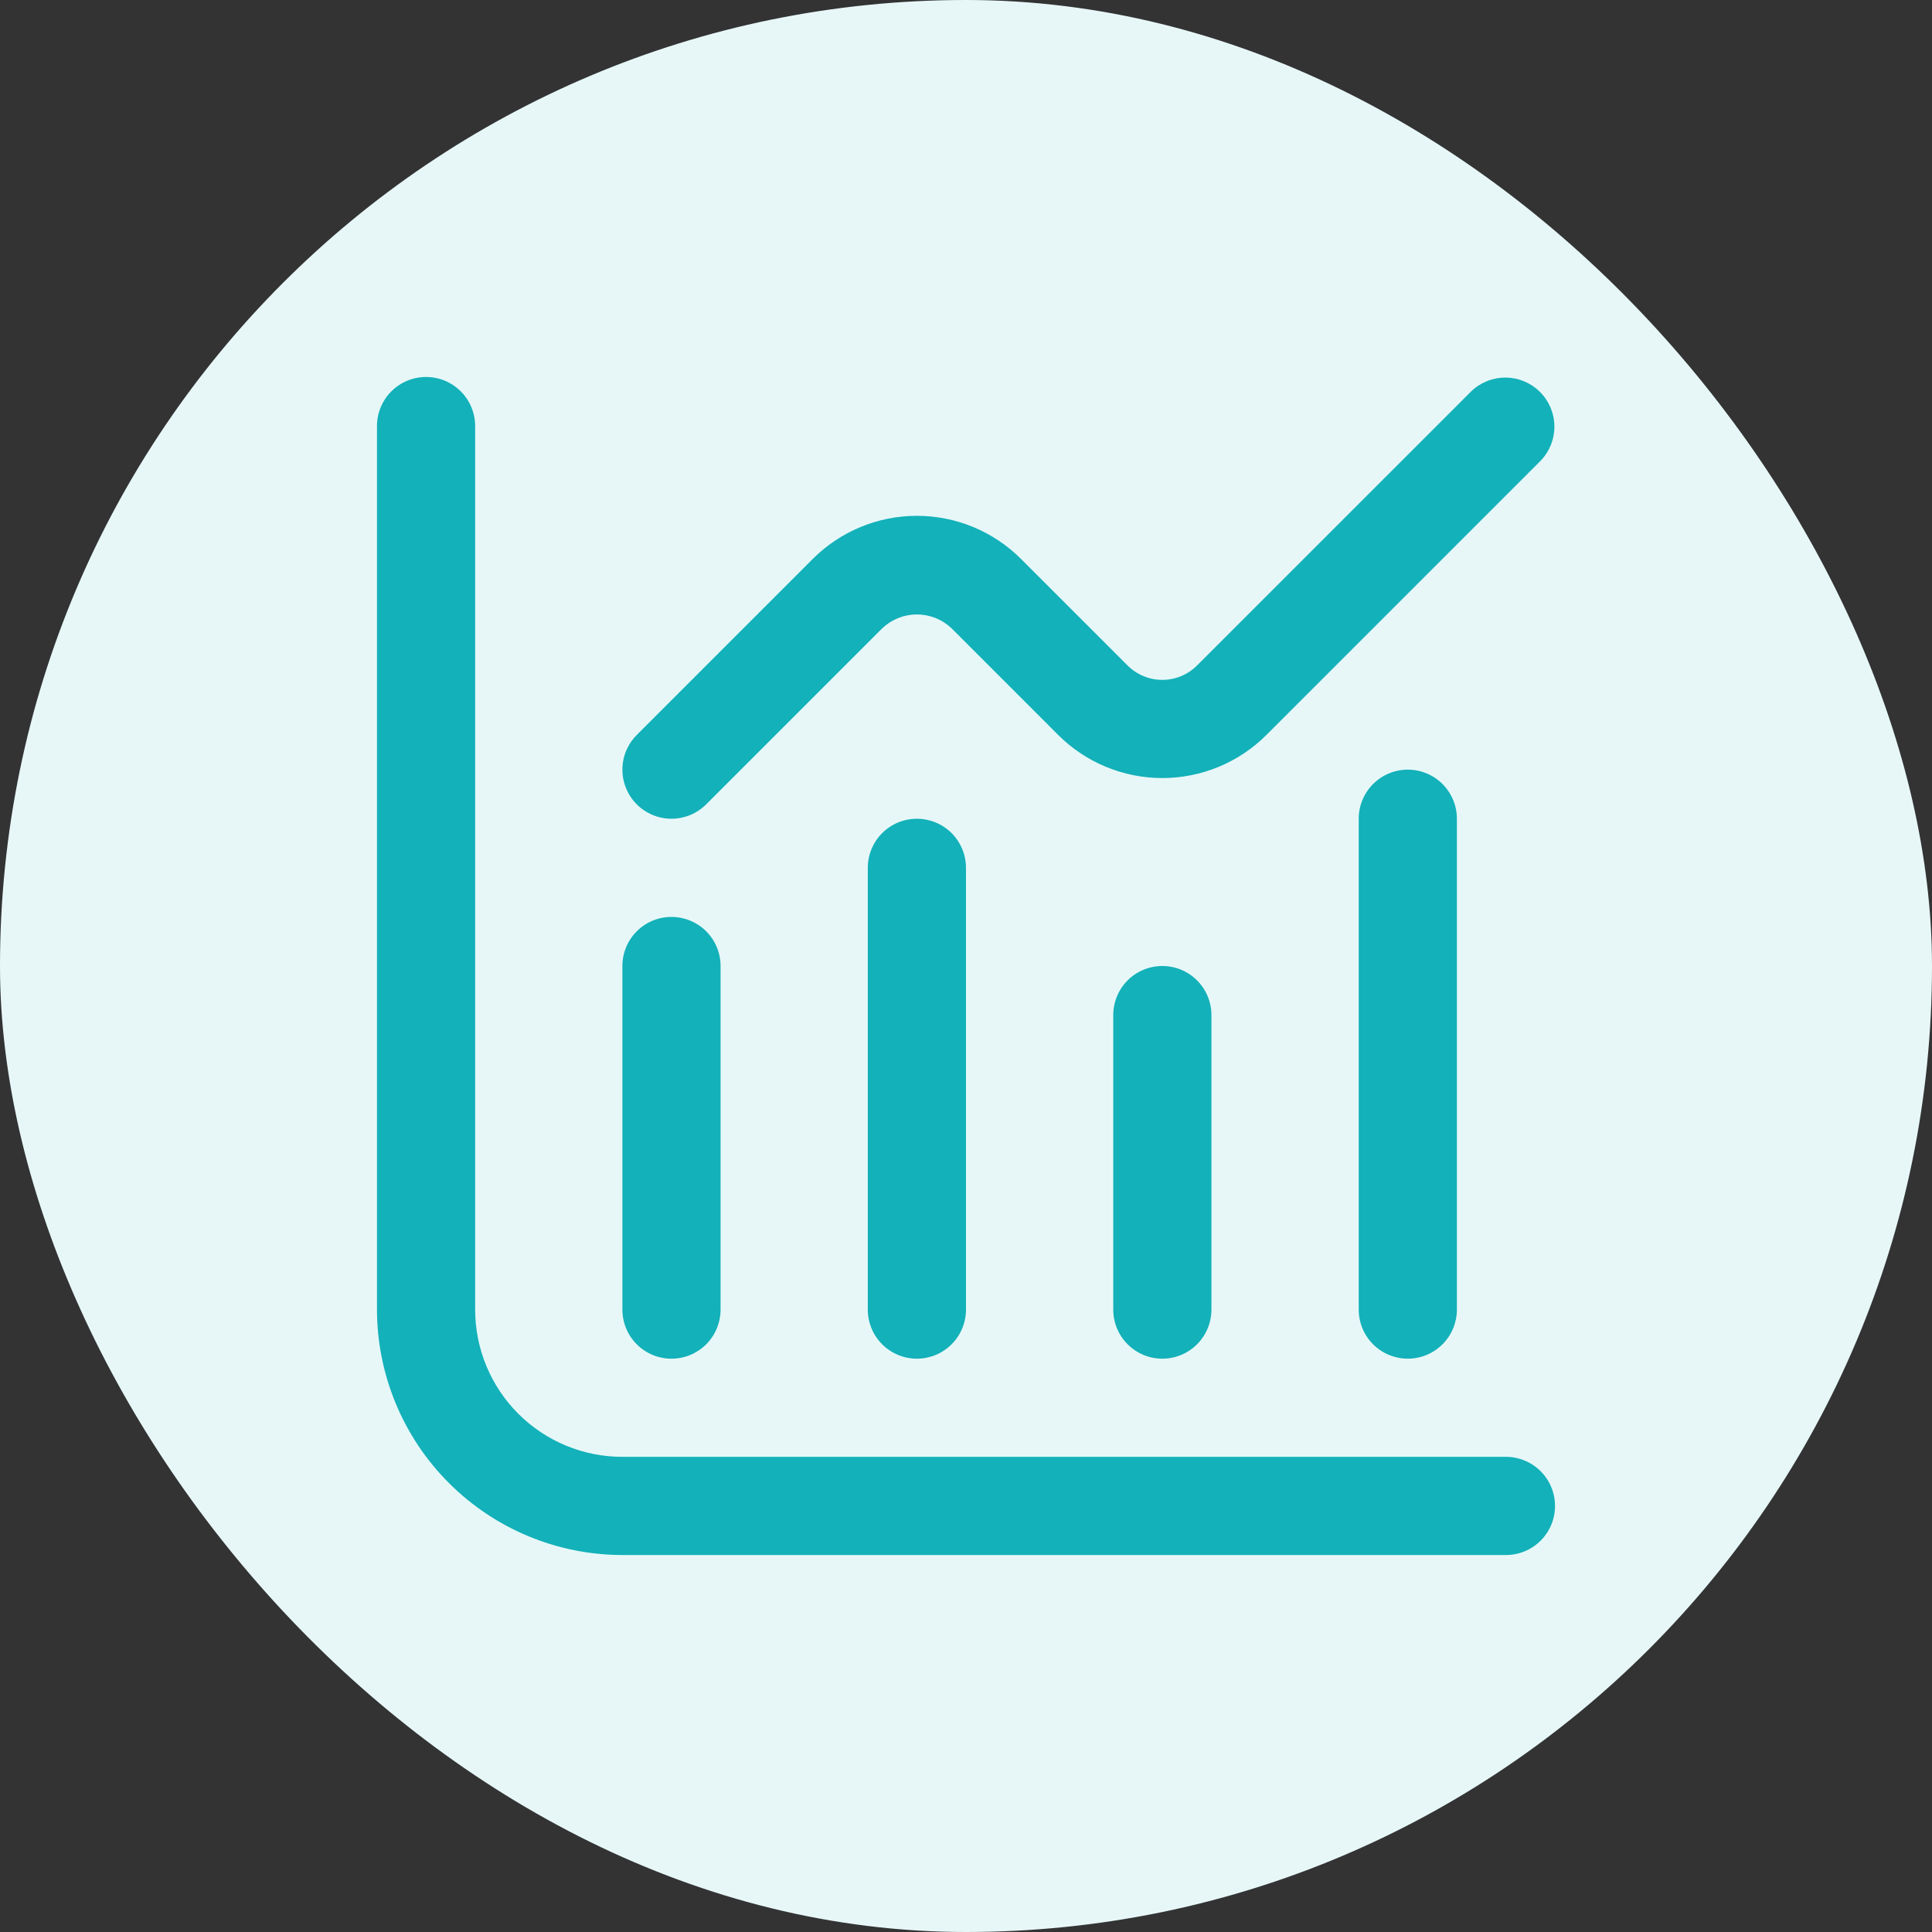 <svg xmlns="http://www.w3.org/2000/svg" width="82" height="82" viewBox="0 0 82 82" fill="none"><rect x="0" y="0" width="82" height="82" fill="#333333" stroke="none"/><rect width="82" height="82" rx="41" fill="#E7F7F8"></rect><g clip-path="url(#clip0_426_2105)"><path d="M63.917 61.833H26.417C24.759 61.833 23.169 61.175 21.997 60.003C20.825 58.831 20.167 57.241 20.167 55.583V18.083C20.167 17.531 19.947 17.001 19.556 16.61C19.166 16.22 18.636 16 18.083 16C17.531 16 17.001 16.22 16.61 16.61C16.22 17.001 16 17.531 16 18.083V55.583C16.003 58.345 17.102 60.993 19.055 62.945C21.007 64.898 23.655 65.997 26.417 66H63.917C64.469 66 64.999 65.781 65.39 65.39C65.781 64.999 66 64.469 66 63.917C66 63.364 65.781 62.834 65.39 62.444C64.999 62.053 64.469 61.833 63.917 61.833Z" fill="#13B1B9"></path><path d="M28.499 57.667C29.052 57.667 29.582 57.447 29.973 57.057C30.363 56.666 30.583 56.136 30.583 55.584V41C30.583 40.448 30.363 39.918 29.973 39.527C29.582 39.136 29.052 38.917 28.499 38.917C27.947 38.917 27.417 39.136 27.026 39.527C26.636 39.918 26.416 40.448 26.416 41V55.584C26.416 56.136 26.636 56.666 27.026 57.057C27.417 57.447 27.947 57.667 28.499 57.667Z" fill="#13B1B9"></path><path d="M36.832 36.833V55.583C36.832 56.136 37.051 56.666 37.442 57.056C37.833 57.447 38.363 57.667 38.915 57.667C39.468 57.667 39.998 57.447 40.389 57.056C40.779 56.666 40.999 56.136 40.999 55.583V36.833C40.999 36.281 40.779 35.751 40.389 35.36C39.998 34.969 39.468 34.75 38.915 34.75C38.363 34.75 37.833 34.969 37.442 35.36C37.051 35.751 36.832 36.281 36.832 36.833Z" fill="#13B1B9"></path><path d="M47.25 43.083V55.583C47.25 56.136 47.469 56.666 47.86 57.056C48.251 57.447 48.781 57.667 49.333 57.667C49.886 57.667 50.416 57.447 50.806 57.056C51.197 56.666 51.417 56.136 51.417 55.583V43.083C51.417 42.531 51.197 42.001 50.806 41.61C50.416 41.219 49.886 41 49.333 41C48.781 41 48.251 41.219 47.86 41.61C47.469 42.001 47.25 42.531 47.25 43.083Z" fill="#13B1B9"></path><path d="M57.668 34.749V55.583C57.668 56.135 57.888 56.665 58.278 57.056C58.669 57.447 59.199 57.666 59.751 57.666C60.304 57.666 60.834 57.447 61.224 57.056C61.615 56.665 61.835 56.135 61.835 55.583V34.749C61.835 34.197 61.615 33.667 61.224 33.276C60.834 32.886 60.304 32.666 59.751 32.666C59.199 32.666 58.669 32.886 58.278 33.276C57.888 33.667 57.668 34.197 57.668 34.749Z" fill="#13B1B9"></path><path d="M28.499 34.75C29.051 34.75 29.581 34.53 29.972 34.139L37.443 26.669C37.84 26.29 38.367 26.079 38.916 26.079C39.464 26.079 39.991 26.29 40.389 26.669L44.913 31.194C46.086 32.365 47.675 33.023 49.332 33.023C50.989 33.023 52.579 32.365 53.751 31.194L65.388 19.556C65.768 19.163 65.978 18.637 65.973 18.091C65.969 17.544 65.749 17.022 65.363 16.636C64.977 16.249 64.454 16.03 63.908 16.026C63.362 16.021 62.836 16.231 62.443 16.61L50.805 28.246C50.414 28.636 49.885 28.856 49.332 28.856C48.78 28.856 48.25 28.636 47.859 28.246L43.334 23.723C42.162 22.551 40.573 21.893 38.916 21.893C37.258 21.893 35.669 22.551 34.497 23.723L27.026 31.194C26.735 31.485 26.536 31.856 26.456 32.26C26.376 32.664 26.417 33.083 26.575 33.464C26.732 33.844 26.999 34.17 27.342 34.398C27.684 34.627 28.087 34.75 28.499 34.75Z" fill="#13B1B9"></path></g><defs><clipPath id="clip0_426_2105"><rect width="50" height="50" fill="white" transform="translate(16 16)"></rect></clipPath></defs></svg>